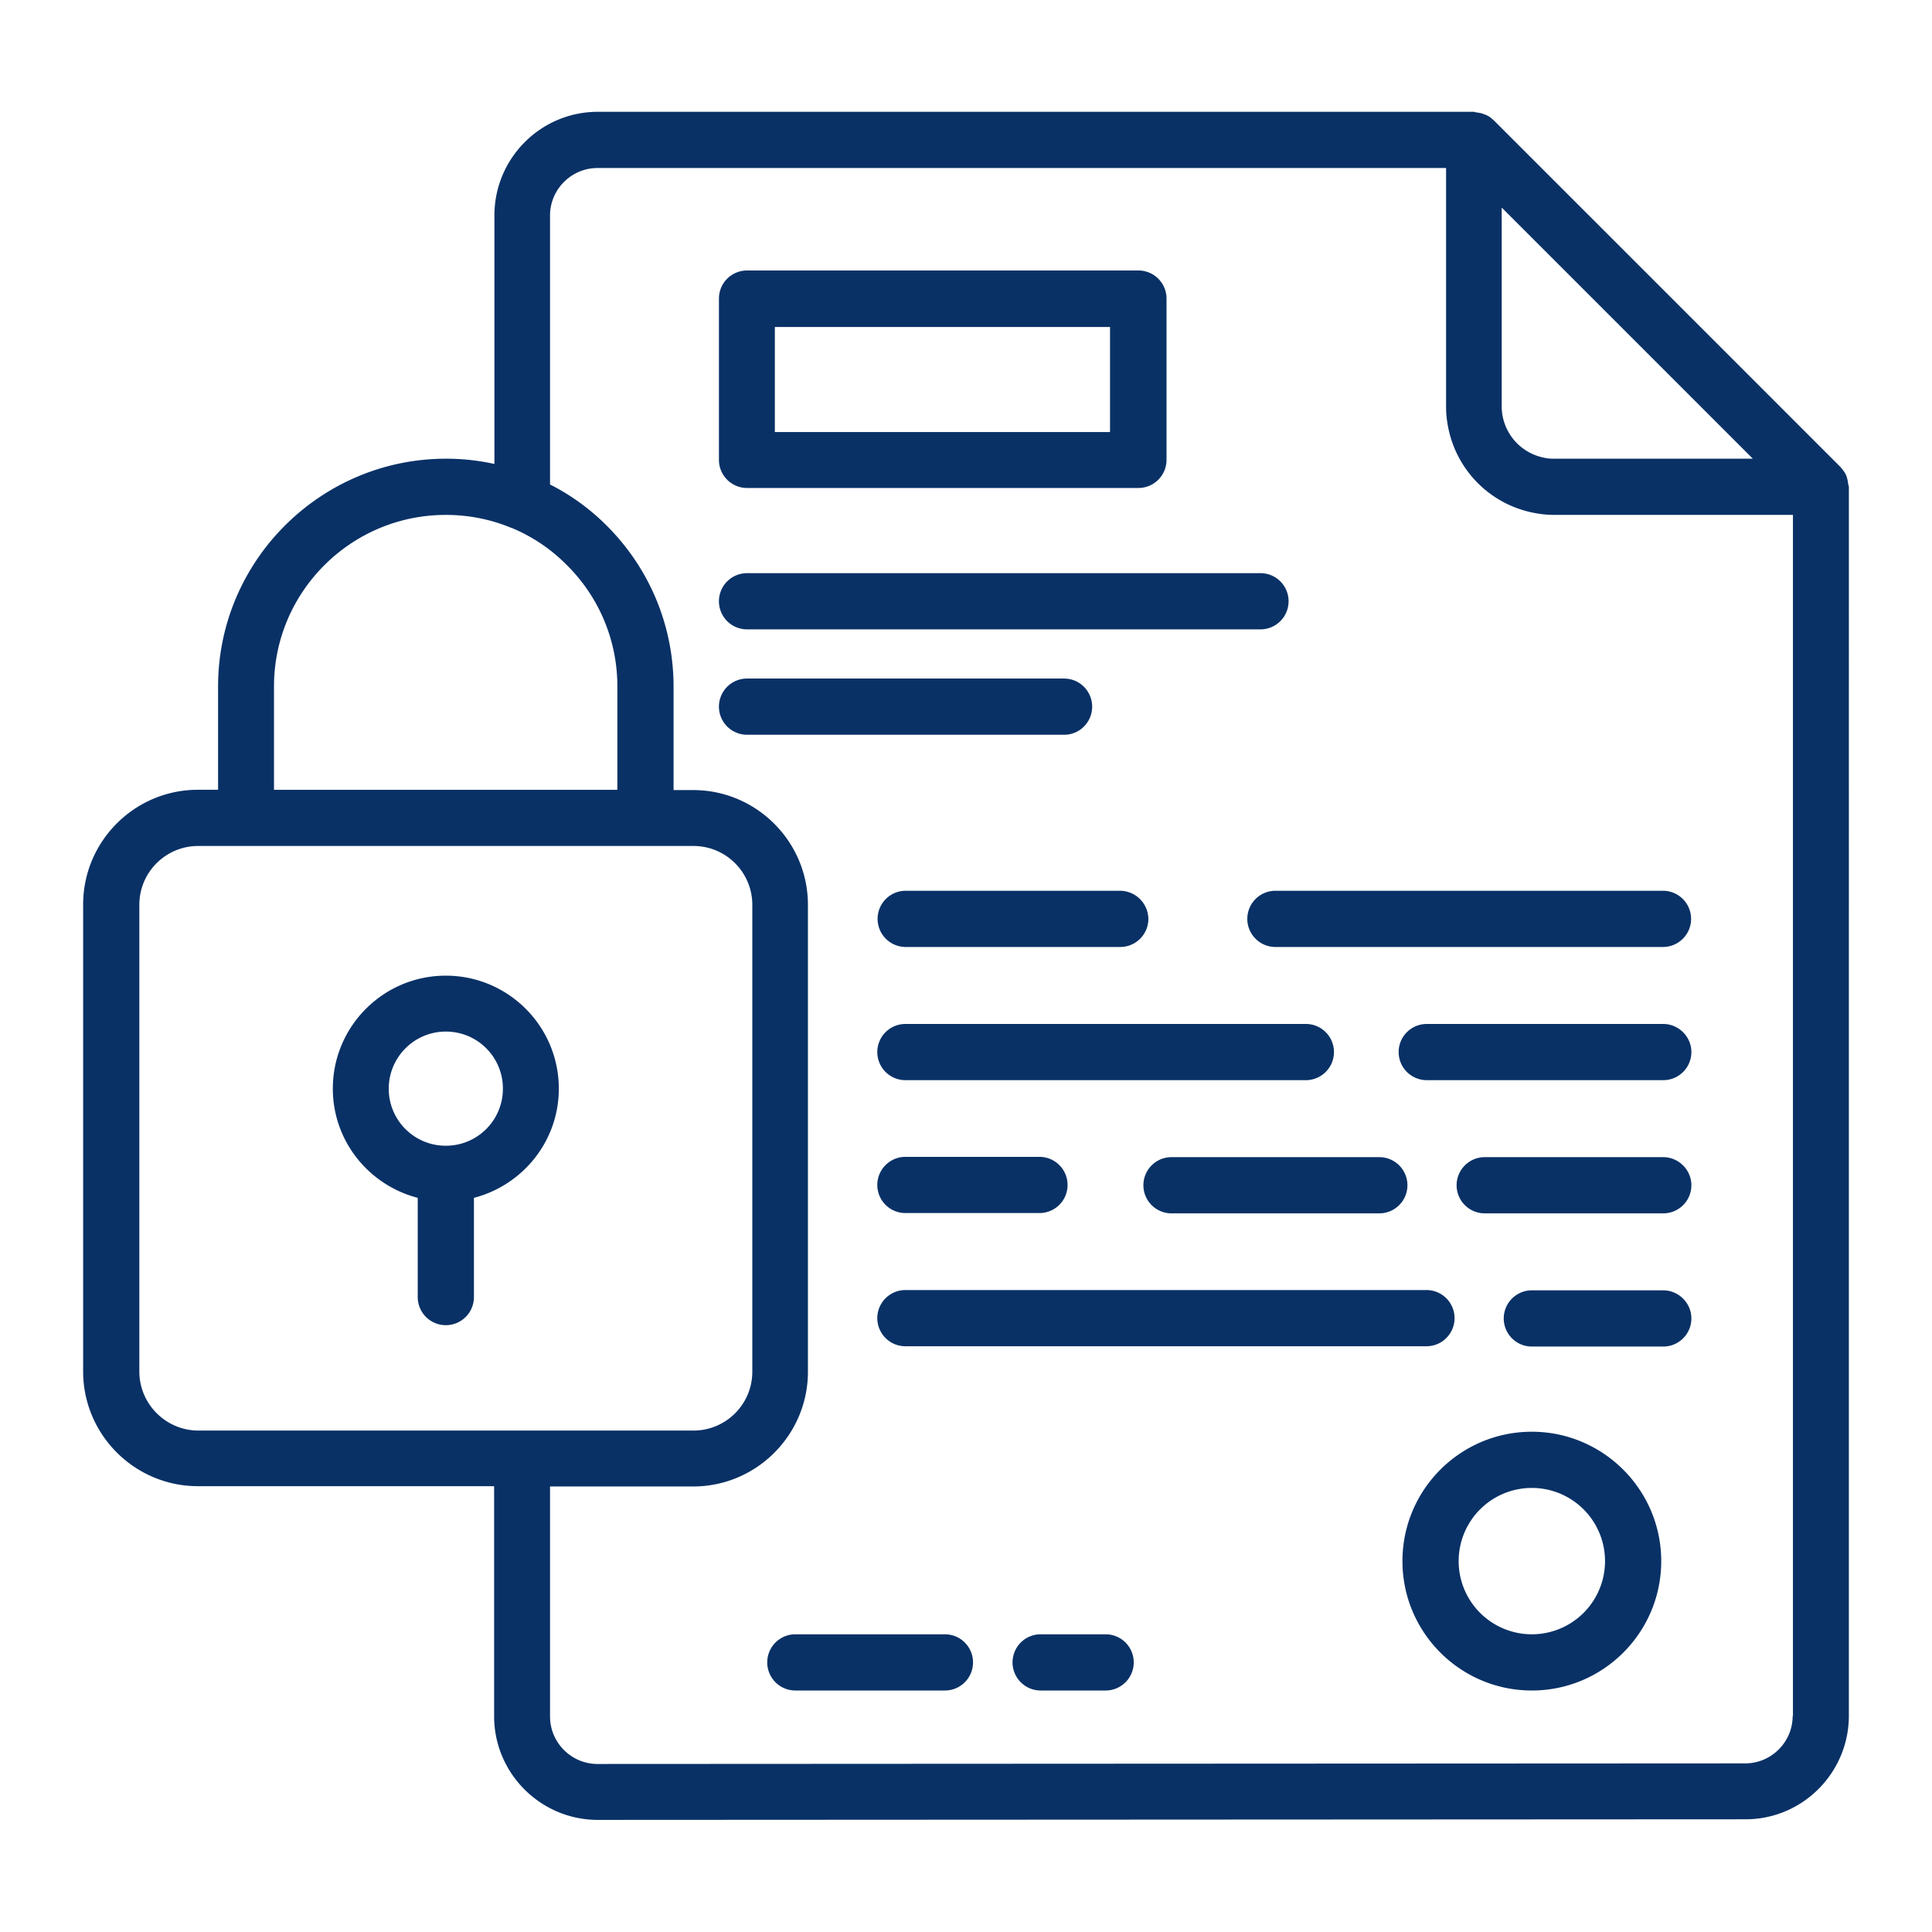 <svg xmlns="http://www.w3.org/2000/svg" version="1.1" xmlns:xlink="http://www.w3.org/1999/xlink" xmlns:svgjs="http://svgjs.com/svgjs" width="50" height="50"  x="0" y="0" viewBox="0 0 66 66" style="enable-background:new 0 0 512 512" xml:space="preserve"><g><path d="M63.14 16.55c-.01-.07-.02-.14-.04-.21a.564.564 0 0 0-.04-.12c-.04-.08-.09-.15-.14-.21-.02-.02-.03-.04-.05-.06L51.04 4.12c-.02-.02-.05-.04-.07-.06a.69.69 0 0 0-.2-.13c-.04-.02-.09-.03-.13-.05-.06-.02-.13-.03-.2-.04-.03 0-.06-.02-.09-.02H20.42c-1.95 0-3.53 1.59-3.53 3.54v8.49c-.54-.12-1.09-.18-1.65-.18-4.29 0-7.79 3.49-7.79 7.78v3.53h-.69c-2.16 0-3.92 1.76-3.92 3.92v15.95c0 2.16 1.76 3.92 3.92 3.92h10.12v7.86c0 1.95 1.59 3.54 3.54 3.54l39.21-.02c1.95 0 3.53-1.59 3.53-3.54V16.63c0-.03-.02-.05-.02-.08zM51.31 7.1l8.57 8.57h-6.81c-.12 0-.24-.01-.35-.04a1.792 1.792 0 0 1-1.42-1.73V7.1zM9.36 23.45c0-3.23 2.63-5.86 5.87-5.86.78 0 1.53.15 2.23.44h.01c.7.29 1.35.72 1.9 1.28a5.818 5.818 0 0 1 1.72 4.14v3.53H9.36zm-4.6 23.4V30.91c0-1.11.9-2.01 2.01-2.01H23.69c1.11 0 2.01.9 2.01 2.01v15.95c0 1.11-.9 2.01-2.01 2.01H6.76c-1.1-.01-2-.91-2-2.02zm56.48 11.77c0 .89-.73 1.62-1.62 1.62l-39.21.02c-.89 0-1.62-.73-1.62-1.62v-7.86h4.89c2.16 0 3.92-1.76 3.92-3.92V30.91c0-2.16-1.76-3.92-3.92-3.92h-.67v-3.53c0-2.07-.81-4.03-2.28-5.5a7.584 7.584 0 0 0-1.94-1.41V7.36c0-.89.73-1.62 1.62-1.62H49.4v8.16c0 .26.03.5.08.74a3.695 3.695 0 0 0 2.87 2.87c.24.05.49.08.74.08h8.16v41.03z" fill="#093166" data-original="#000000"></path><path d="M19.09 37.19c0-2.13-1.73-3.86-3.86-3.86s-3.86 1.73-3.86 3.86c0 1.8 1.24 3.3 2.9 3.73v3.39a.96.96 0 0 0 1.92 0v-3.39c1.66-.43 2.9-1.93 2.9-3.73zm-5.81 0c0-1.07.87-1.95 1.95-1.95s1.95.87 1.95 1.95-.87 1.95-1.95 1.95-1.95-.87-1.95-1.95zM25.52 16.67h13.37c.53 0 .96-.43.96-.96V10.2a.96.96 0 0 0-.96-.96H25.52a.96.96 0 0 0-.96.96v5.51c0 .53.43.96.96.96zm.95-5.5h11.45v3.59H26.47zM25.52 21.5h17.54a.96.96 0 0 0 0-1.92H25.52a.96.96 0 0 0 0 1.92zM37.31 24.14a.96.96 0 0 0-.96-.96H25.52a.96.96 0 0 0 0 1.92h10.84c.52 0 .95-.43.95-.96zM42.61 31.39c0 .53.43.96.96.96h13.24a.96.96 0 0 0 0-1.92H43.57a.96.96 0 0 0-.96.96zM38.27 30.43h-7.33a.96.96 0 0 0 0 1.92h7.33c.53 0 .96-.43.96-.96a.973.973 0 0 0-.96-.96zM56.82 34.98h-8.08a.96.96 0 0 0 0 1.92h8.08c.53 0 .96-.43.96-.96s-.44-.96-.96-.96zM44.61 34.98H30.93a.96.96 0 0 0 0 1.92h13.68a.96.96 0 0 0 0-1.92zM56.82 39.53h-6.1a.96.96 0 0 0 0 1.92h6.1c.53 0 .96-.43.96-.96s-.44-.96-.96-.96zM47.12 39.53h-7.1a.96.96 0 0 0 0 1.92h7.1a.96.96 0 0 0 0-1.92zM30.93 41.44h4.58a.96.96 0 0 0 0-1.92h-4.58a.96.96 0 0 0 0 1.92zM56.82 44.08h-4.49a.96.96 0 0 0 0 1.92h4.49c.53 0 .96-.43.96-.96s-.44-.96-.96-.96zM30.93 45.99h17.8a.96.96 0 0 0 0-1.92h-17.8a.96.96 0 0 0 0 1.92zM52.33 48.91c-2.44 0-4.42 1.98-4.42 4.42s1.98 4.42 4.42 4.42 4.42-1.98 4.42-4.42-1.99-4.42-4.42-4.42zm0 6.92a2.5 2.5 0 0 1 0-5 2.5 2.5 0 0 1 0 5zM32.28 55.83h-5.11a.96.96 0 0 0 0 1.92h5.11a.96.96 0 0 0 0-1.92zM37.77 55.83h-2.22a.96.96 0 0 0 0 1.92h2.22a.96.96 0 0 0 0-1.92z" fill="#093166" data-original="#000000"></path></g></svg>